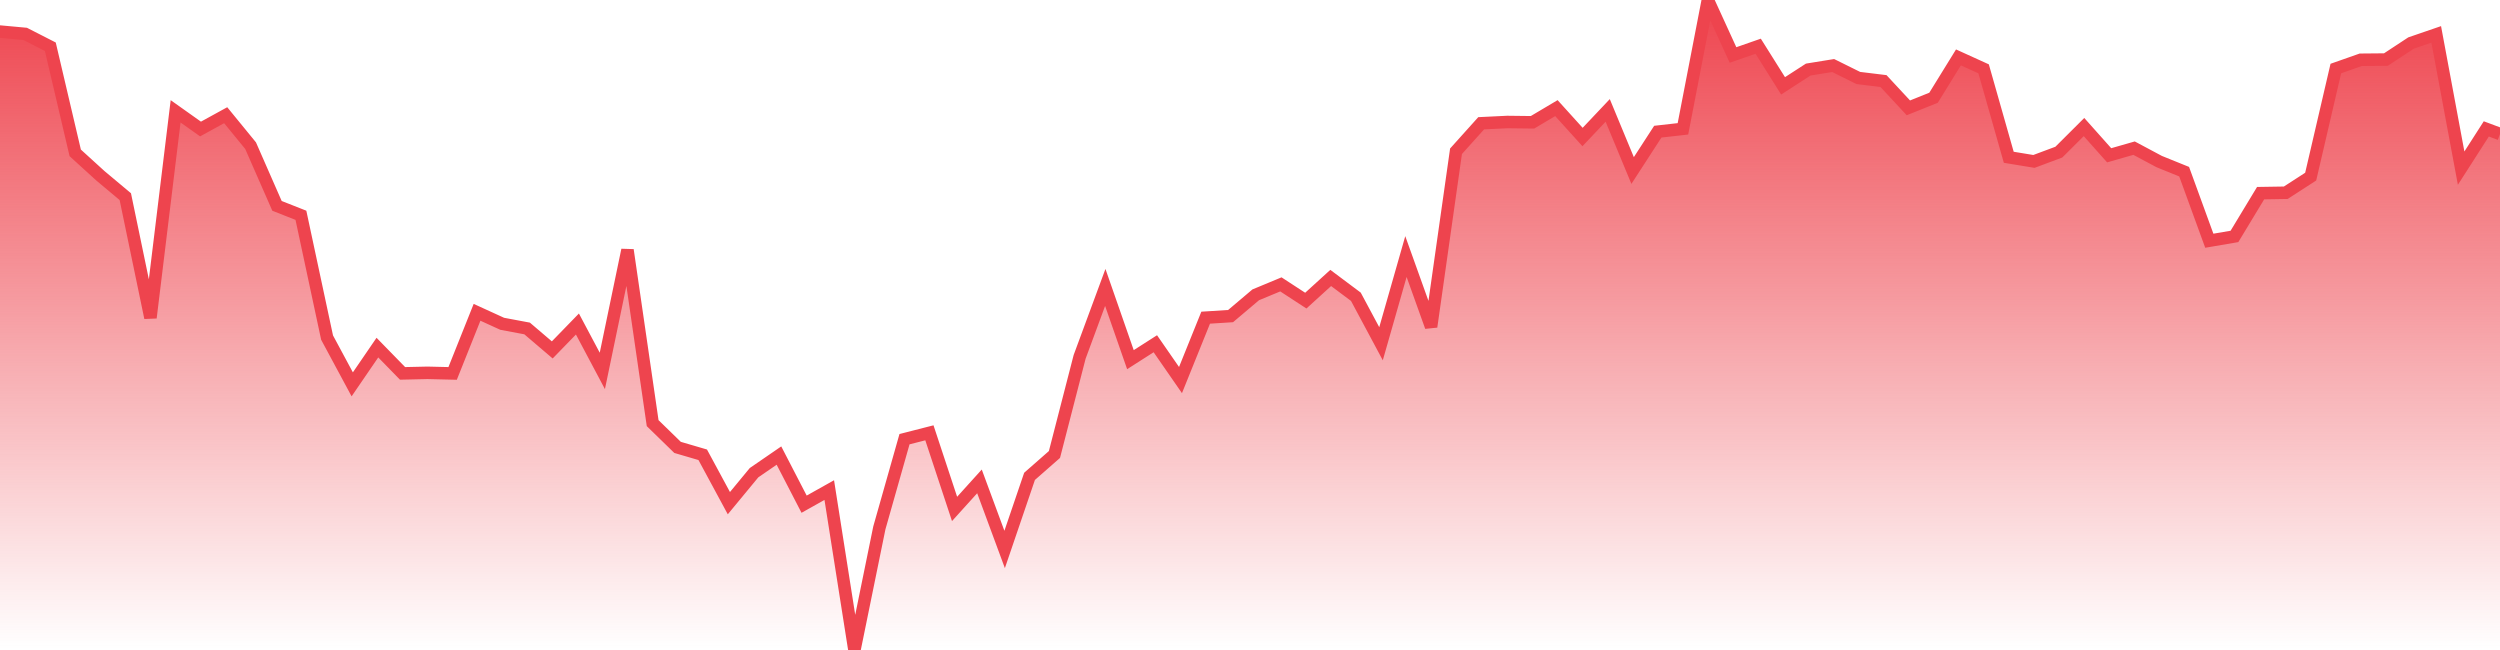 <svg xmlns="http://www.w3.org/2000/svg" width="200" height="52"><defs><linearGradient id="gradient" gradientTransform="rotate(90)"><stop offset="0" stop-color="#EE444E"></stop><stop offset="1" stop-color="#EE444E" stop-opacity="0"></stop></linearGradient></defs><path stroke="#EE444E" stroke-chartWidth="1" stroke-dasharray="0 290.752 11886.07" fill="url(#gradient)" d="M200,10.722L200,52L0,52L0,2.526L2.013,2.711L4.026,3.74L6.018,12.23L8.031,14.062L10.024,15.731L12.037,25.419L14.049,8.906L16.042,10.321L18.055,9.216L20.048,11.654L22.16,16.469L24.073,17.223L26.166,27.006L28.179,30.748L30.191,27.808L32.204,29.871L34.197,29.826L36.21,29.874L38.163,24.984L40.175,25.903L42.168,26.277L44.181,27.993L46.194,25.921L48.187,29.672L50.199,20L52.212,33.851L54.205,35.792L56.218,36.382L58.31,40.253L60.323,37.815L62.316,36.445L64.328,40.335L66.341,39.207L68.354,52L70.347,42.233L72.36,35.135L74.352,34.625L76.365,40.714L78.358,38.51L80.371,43.957L82.363,38.108L84.356,36.359L86.369,28.552L88.422,22.995L90.434,28.773L92.427,27.499L94.44,30.405L96.453,25.414L98.446,25.288L100.458,23.586L102.471,22.75L104.464,24.05L106.457,22.236L108.47,23.742L110.482,27.499L112.475,20.523L114.488,26.141L116.481,12.101L118.493,9.862L120.586,9.76L122.599,9.784L124.512,8.649L126.604,10.961L128.617,8.832L130.61,13.642L132.623,10.534L134.635,10.307L136.628,0L138.641,4.399L140.654,3.697L142.646,6.868L144.659,5.565L146.652,5.242L148.665,6.239L150.678,6.484L152.67,8.628L154.683,7.82L156.676,4.592L158.689,5.507L160.701,12.582L162.714,12.914L164.707,12.17L166.72,10.164L168.733,12.423L170.725,11.852L172.738,12.927L174.731,13.733L176.744,19.258L178.756,18.914L180.849,15.452L182.862,15.419L184.855,14.13L186.867,5.483L188.86,4.782L190.873,4.764L192.886,3.441L194.898,2.75L196.891,13.45L198.904,10.312Z"></path></svg>